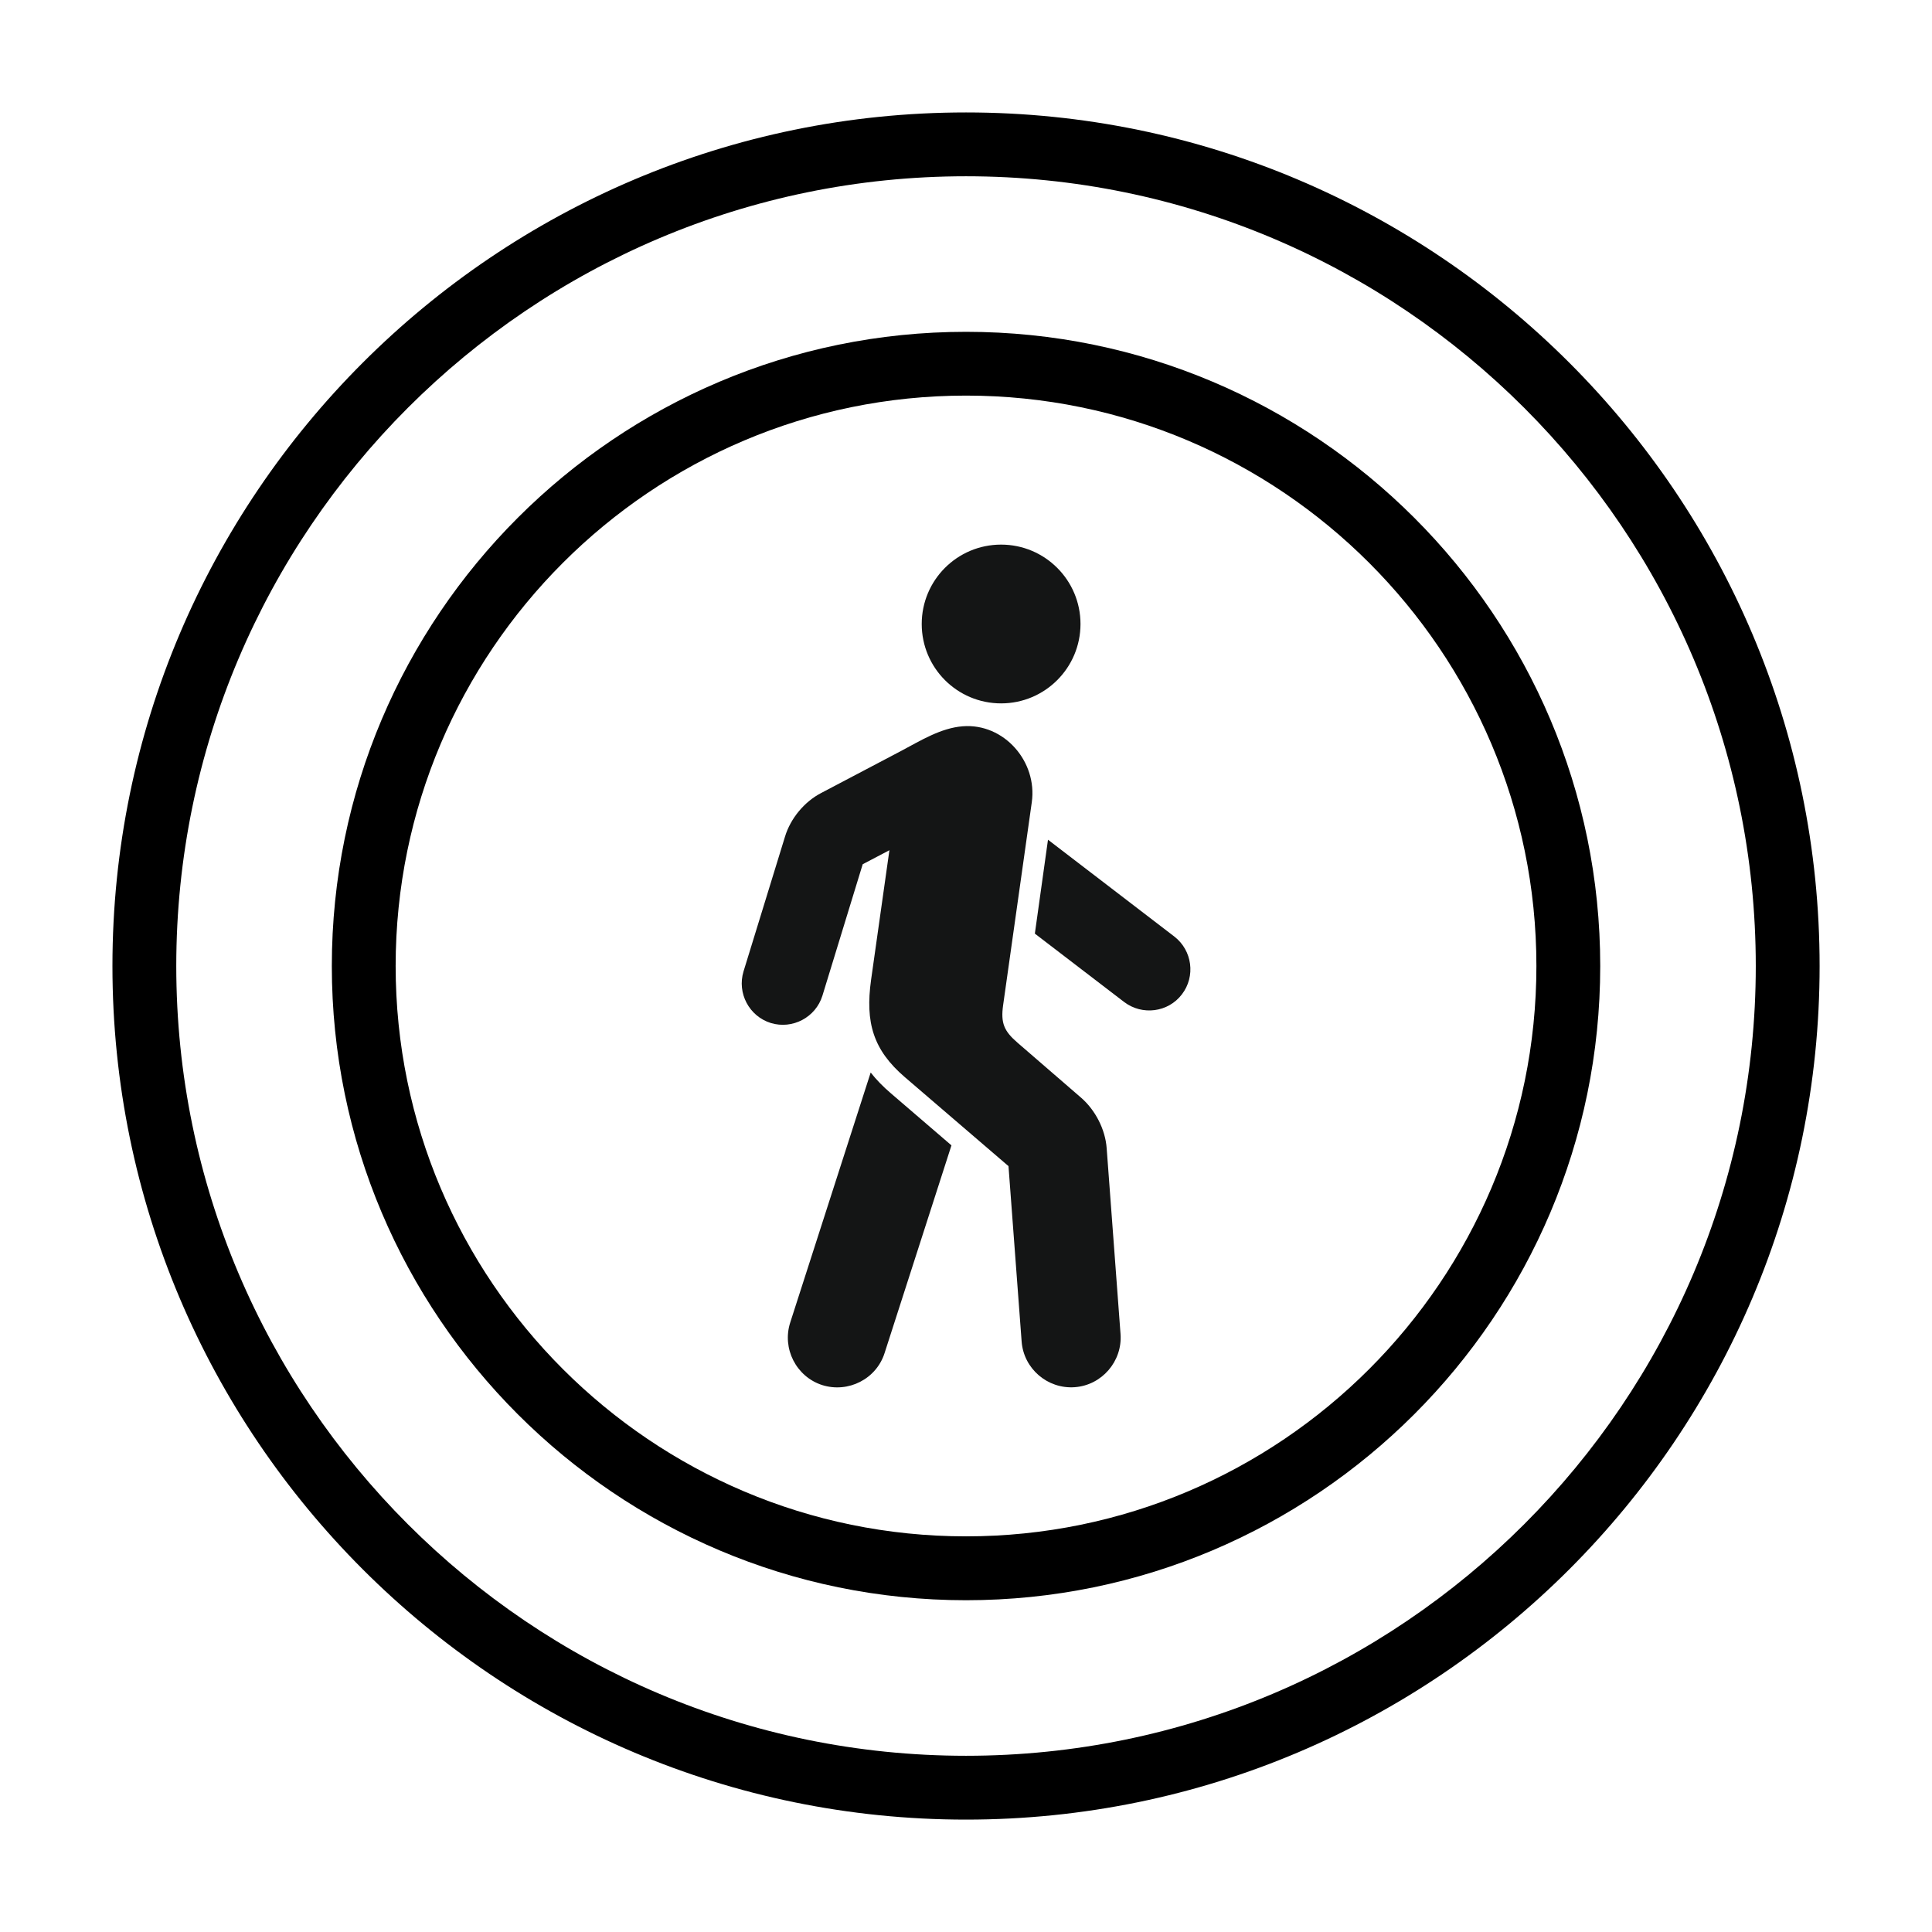 <?xml version="1.0" encoding="utf-8"?>
<!-- Generator: Adobe Illustrator 26.3.1, SVG Export Plug-In . SVG Version: 6.00 Build 0)  -->
<svg version="1.1" id="Icon" xmlns="http://www.w3.org/2000/svg" xmlns:xlink="http://www.w3.org/1999/xlink" x="0px" y="0px"
	 viewBox="0 0 389.87 389.87" style="enable-background:new 0 0 389.87 389.87;" xml:space="preserve">
<style type="text/css">
	.st0{fill-rule:evenodd;clip-rule:evenodd;fill:#141515;}
</style>
<g>
	<path d="M194.94,367.19c-94.98,0-172.25-77.27-172.25-172.25S99.96,22.69,194.94,22.69s172.25,77.27,172.25,172.25
		S289.91,367.19,194.94,367.19z M194.94,35.57c-87.88,0-159.37,71.49-159.37,159.37s71.49,159.37,159.37,159.37
		s159.37-71.49,159.37-159.37S282.81,35.57,194.94,35.57z"/>
</g>
<g>
	<path d="M194.94,322.92c-70.57,0-127.98-57.41-127.98-127.98S124.37,66.96,194.94,66.96s127.98,57.41,127.98,127.98
		S265.5,322.92,194.94,322.92z M194.94,79.83c-63.47,0-115.1,51.63-115.1,115.1s51.63,115.1,115.1,115.1s115.1-51.63,115.1-115.1
		S258.4,79.83,194.94,79.83z"/>
</g>
<g>
	<path class="st0" d="M211.48,169.45l25.48,19.53c3.64,2.8,4.34,8.04,1.54,11.68c-2.77,3.64-8.01,4.31-11.65,1.54l-18.02-13.8
		L211.48,169.45z M202.02,109.9c8.84,0,16.02,7.18,16.02,16.02c0,8.84-7.18,16.02-16.02,16.02c-8.87,0-16.02-7.18-16.02-16.02
		C186,117.08,193.15,109.9,202.02,109.9L202.02,109.9z M202.42,202.88c-0.49,3.57,0.18,5.18,2.93,7.55l12.82,11.09
		c2.87,2.5,4.87,6.38,5.15,10.17l2.8,37.52c0.4,5.48-3.76,10.32-9.24,10.72c-5.48,0.4-10.32-3.73-10.72-9.24l-2.65-35.37
		l-20.92-17.96c-6.38-5.48-8.01-11-6.81-19.63l3.7-26.16l-5.39,2.83l-8.13,26.53c-1.36,4.38-6.04,6.84-10.41,5.51
		c-4.38-1.36-6.84-6.04-5.51-10.41l8.38-27.23c1.11-3.64,3.88-6.99,7.24-8.75l16.27-8.56c3.88-2.06,7.95-4.59,12.35-4.93
		c8.32-0.65,15.1,7.12,13.93,15.34L202.42,202.88z M165.91,279.5c5.27,1.66,10.94-1.23,12.6-6.47l13.49-41.9l-12.23-10.51
		c-1.6-1.36-2.96-2.77-4.07-4.19l-16.24,50.46C157.78,272.14,160.68,277.81,165.91,279.5L165.91,279.5z"/>
</g>
</svg>
